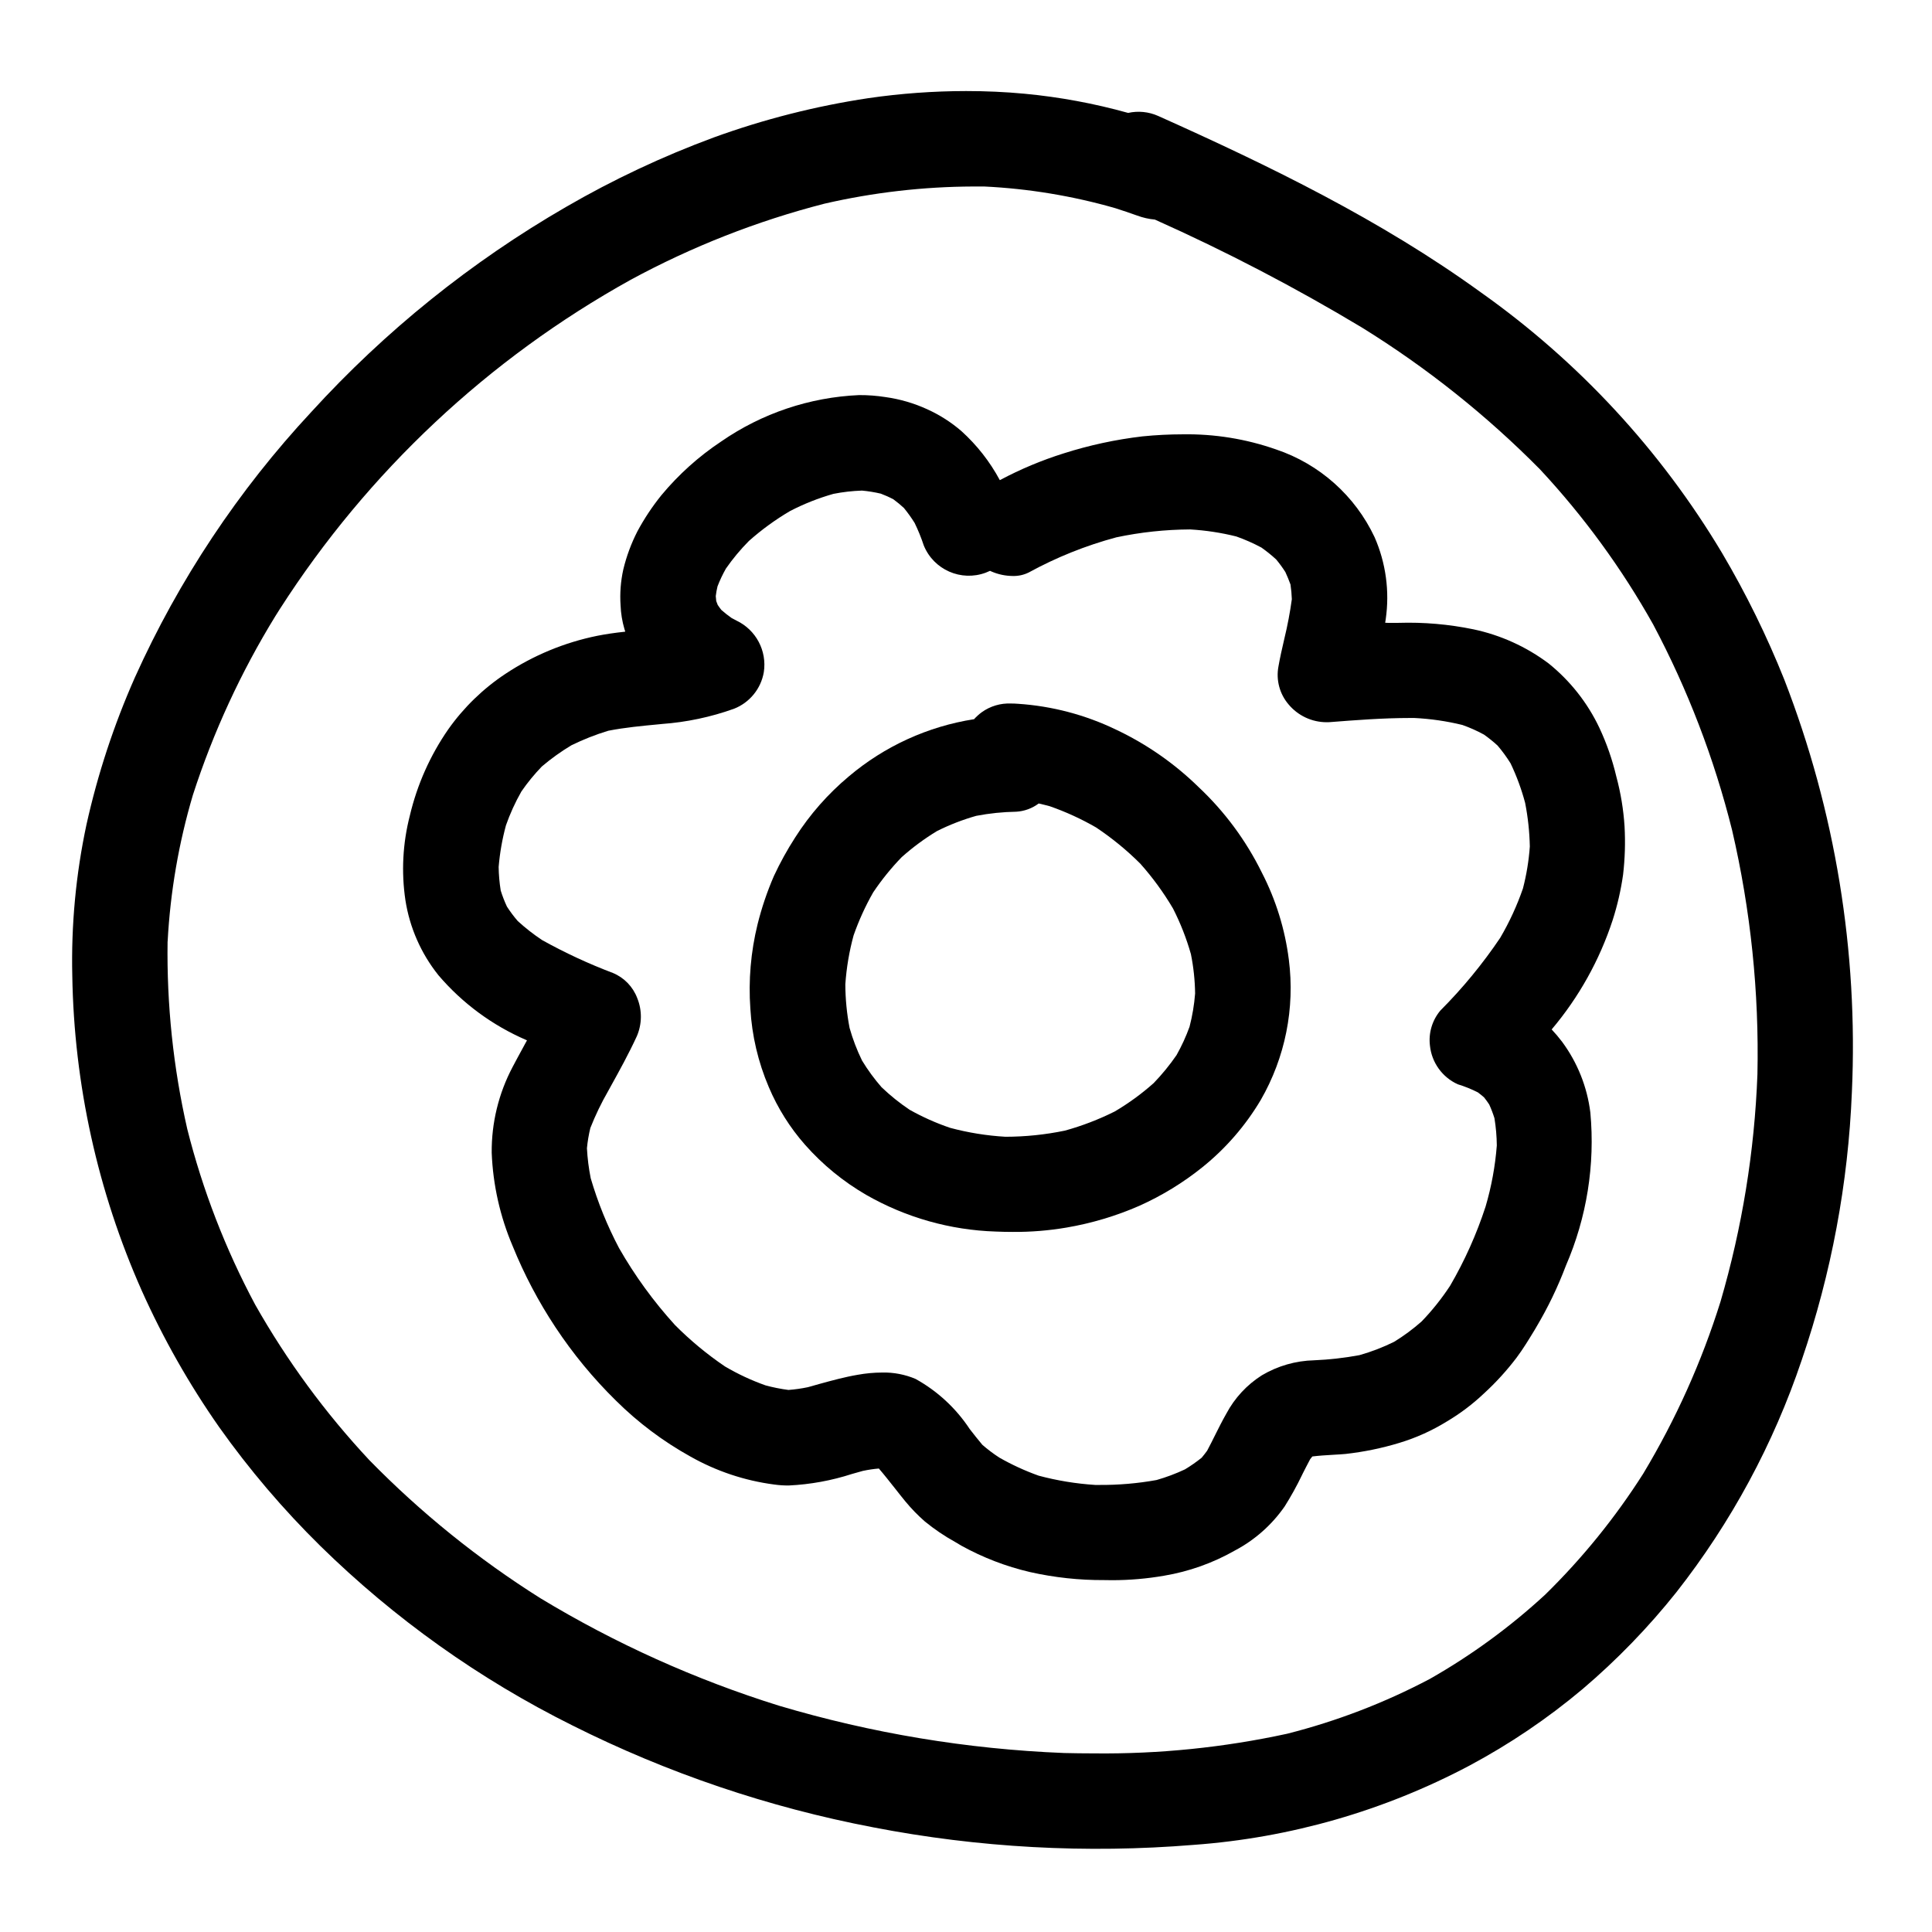<?xml version="1.0" encoding="UTF-8"?>
<!-- The Best Svg Icon site in the world: iconSvg.co, Visit us! https://iconsvg.co -->
<svg fill="#000000" width="800px" height="800px" version="1.1" viewBox="144 144 512 512" xmlns="http://www.w3.org/2000/svg">
 <g>
  <path d="m181.55 486c5.684 12.691 12.559 24.816 20.535 36.211 7.992 11.266 16.969 21.801 26.812 31.488 19.633 19.262 42.172 35.312 66.797 47.559 25.18 12.629 51.984 21.711 79.652 26.992 27.984 5.422 56.578 6.988 84.988 4.66 25.562-1.855 50.457-9.016 73.102-21.016 10.676-5.707 20.73-12.508 29.996-20.301 9.082-7.727 17.398-16.312 24.828-25.641 14.512-18.484 25.754-39.316 33.238-61.594 7.828-22.895 12.297-46.801 13.27-70.977 1.68-37.262-4.414-74.461-17.898-109.24-4.633-11.598-10.152-22.82-16.5-33.574-16.281-27.258-38.082-50.809-64.004-69.141-26.371-19.094-55.867-33.457-85.477-46.715h-0.004c-2.488-1.105-5.262-1.379-7.918-0.789-8.965-2.504-18.133-4.203-27.395-5.078-5.164-0.488-10.355-0.715-15.551-0.715-8.648 0.008-17.285 0.637-25.844 1.875-13.988 2.102-27.73 5.59-41.023 10.422-13.57 5.012-26.684 11.18-39.199 18.441-25.133 14.531-47.883 32.844-67.445 54.293-19.324 20.75-35.121 44.52-46.766 70.375-5.555 12.539-9.852 25.598-12.828 38.988-2.812 13.176-4.074 26.637-3.758 40.105 0.473 28.742 6.727 57.094 18.391 83.367zm6.875-92.496c0.703-13.156 2.945-26.188 6.691-38.82 5.375-16.613 12.715-32.527 21.855-47.402 0.395-0.652 0.828-1.301 1.242-1.969h0.004c23.277-36.289 55.199-66.234 92.898-87.152 16.242-8.809 33.5-15.59 51.395-20.191 12.941-2.973 26.176-4.5 39.453-4.547h2.863c11.75 0.566 23.398 2.492 34.707 5.734 1.969 0.629 3.887 1.281 5.824 1.969 1.512 0.562 3.09 0.922 4.695 1.066 18.844 8.422 37.168 17.973 54.863 28.602 17.16 10.621 33 23.234 47.191 37.582 11.609 12.461 21.684 26.27 30.008 41.125 9.156 17.242 16.172 35.535 20.902 54.477 4.934 21.223 7.191 42.977 6.719 64.758-0.77 20.402-4.059 40.629-9.789 60.223-4.992 15.945-11.863 31.238-20.469 45.559-7.402 11.648-16.121 22.406-25.977 32.066-9.312 8.59-19.57 16.086-30.582 22.348-11.988 6.332-24.688 11.207-37.832 14.531-16.781 3.644-33.918 5.391-51.09 5.203-2.711 0-5.43-0.039-8.129-0.102l0.004-0.004c-25.582-1.023-50.934-5.238-75.469-12.543-22.137-6.91-43.355-16.469-63.195-28.473-16.492-10.387-31.711-22.672-45.34-36.605-11.672-12.492-21.824-26.32-30.246-41.195-7.871-14.715-13.914-30.34-17.992-46.527-3.715-16.301-5.465-32.988-5.219-49.707z"/>
  <path d="m347.73 432.07c2.363 5.59 5.613 10.762 9.621 15.312 4.656 5.273 10.133 9.758 16.219 13.281 10.469 5.992 22.246 9.328 34.301 9.711 1.543 0.07 3.07 0.098 4.594 0.098 4.746 0.031 9.488-0.355 14.168-1.152 6.641-1.133 13.117-3.066 19.289-5.762 5.988-2.684 11.613-6.121 16.727-10.234 6.184-4.973 11.426-11.016 15.477-17.844 6.465-11.238 9.078-24.281 7.434-37.145-1.016-8.07-3.445-15.902-7.18-23.133-4.176-8.48-9.844-16.141-16.734-22.613-6.398-6.262-13.797-11.41-21.891-15.234-8.152-3.93-16.98-6.254-26.012-6.848-0.617-0.047-1.211-0.07-1.812-0.07h0.004c-2.781-0.121-5.523 0.695-7.781 2.324-0.734 0.543-1.406 1.156-2.016 1.832-12.238 1.91-23.711 7.152-33.168 15.145-5.547 4.637-10.348 10.094-14.234 16.188-2.113 3.277-4 6.695-5.644 10.23-1.793 4.137-3.242 8.414-4.328 12.789-1.797 7.309-2.441 14.852-1.91 22.359 0.414 7.148 2.066 14.176 4.879 20.766zm22.48-40.176c1.383-3.953 3.125-7.773 5.199-11.414 2.238-3.328 4.766-6.453 7.555-9.332 2.898-2.582 6.031-4.894 9.352-6.91 3.332-1.664 6.812-3.016 10.398-4.031 3.504-0.672 7.059-1.035 10.625-1.094 2.148-0.133 4.207-0.891 5.926-2.18 0.977 0.219 1.949 0.461 2.922 0.719v0.004c4.258 1.484 8.367 3.367 12.273 5.621 4.215 2.809 8.145 6.023 11.73 9.602 3.266 3.664 6.164 7.641 8.66 11.867 1.977 3.871 3.566 7.922 4.754 12.105 0.695 3.434 1.066 6.926 1.113 10.434-0.23 2.973-0.723 5.922-1.473 8.809-0.938 2.598-2.09 5.113-3.445 7.519-1.816 2.641-3.848 5.125-6.074 7.43-3.184 2.832-6.637 5.348-10.305 7.512-4.227 2.113-8.648 3.812-13.203 5.07-5.191 1.078-10.48 1.625-15.781 1.629-4.945-0.289-9.848-1.078-14.629-2.359-3.731-1.266-7.336-2.871-10.766-4.805-2.641-1.77-5.121-3.766-7.418-5.961-1.922-2.199-3.652-4.562-5.168-7.059-1.359-2.781-2.469-5.68-3.309-8.66-0.734-3.805-1.109-7.672-1.125-11.551 0.301-4.383 1.031-8.727 2.188-12.965z"/>
  <path d="m260.19 402.45c6.348 7.438 14.324 13.312 23.305 17.18l0.121 0.059 0.039 0.023-0.617 1.121-0.426 0.789c-0.938 1.715-1.883 3.449-2.793 5.188-3.691 6.992-5.586 14.797-5.512 22.707 0.336 8.512 2.219 16.887 5.559 24.719 3.055 7.531 6.852 14.734 11.34 21.508 4.648 7.027 10.027 13.551 16.043 19.453 5.852 5.805 12.473 10.777 19.68 14.781 6.856 3.887 14.402 6.41 22.215 7.434 1.289 0.18 2.586 0.27 3.887 0.258 5.703-0.27 11.348-1.301 16.777-3.062l2.902-0.816v0.004c1.383-0.297 2.785-0.504 4.195-0.621 1.449 1.684 2.82 3.434 4.328 5.336 0.906 1.152 1.797 2.297 2.731 3.422h0.004c1.559 1.891 3.269 3.648 5.113 5.262 2.519 2.062 5.223 3.891 8.07 5.465l1.621 0.965c5.711 3.156 11.828 5.508 18.18 6.988 6.461 1.453 13.062 2.168 19.684 2.129 0.703 0 1.414 0.027 2.117 0.027 4.598-0.004 9.191-0.398 13.723-1.184 6.609-1.105 12.973-3.371 18.797-6.691 5.258-2.781 9.773-6.781 13.168-11.664 1.691-2.684 3.227-5.461 4.602-8.32l0.156-0.328c0.656-1.289 1.316-2.594 2.012-3.887l0.574-0.715c1.746-0.215 3.5-0.328 5.43-0.438l0.645-0.039c0.906-0.051 1.805-0.102 2.715-0.188 4.84-0.539 9.621-1.52 14.281-2.938 4.406-1.332 8.625-3.234 12.543-5.652 3.555-2.106 6.863-4.602 9.859-7.441 3.152-2.883 6.035-6.047 8.617-9.445 1.758-2.34 3.309-4.914 4.871-7.477l0.395-0.676v-0.004c3.082-5.18 5.703-10.621 7.832-16.262 5.535-12.766 7.766-26.723 6.484-40.578-0.84-6.797-3.422-13.262-7.5-18.77-0.855-1.133-1.777-2.223-2.754-3.258 7.207-8.527 12.699-18.371 16.168-28.984 1.258-3.922 2.18-7.945 2.758-12.023 0.496-4.246 0.629-8.527 0.391-12.793-0.285-4.461-1.012-8.883-2.176-13.199-1.047-4.457-2.555-8.793-4.5-12.941-3.137-6.621-7.731-12.449-13.441-17.047-5.91-4.434-12.715-7.523-19.945-9.051-6.519-1.344-13.172-1.918-19.82-1.711h-2.891l-0.664-0.027 0.145-0.953c1.062-7.379 0.039-14.902-2.953-21.727-5.172-10.984-14.602-19.383-26.105-23.25-7.953-2.789-16.336-4.144-24.758-4.004-3.434 0-7.019 0.176-10.668 0.543-7.082 0.832-14.066 2.34-20.859 4.504-5.816 1.824-11.449 4.184-16.828 7.047l-0.066 0.027h-0.043c-2.621-4.879-6.062-9.273-10.176-12.988-2.727-2.348-5.773-4.293-9.051-5.777-3.512-1.609-7.238-2.695-11.062-3.227-2.312-0.363-4.648-0.539-6.988-0.527-13.105 0.57-25.781 4.836-36.566 12.305-5.941 3.945-11.27 8.738-15.828 14.223-2.406 2.981-4.531 6.18-6.348 9.555-1.648 3.219-2.91 6.621-3.754 10.137-0.691 3.121-0.934 6.324-0.719 9.512 0.082 2.117 0.422 4.215 1.02 6.25l0.207 0.656h-0.02l0.02 0.059c-2.863 0.309-5.219 0.656-7.414 1.094-8.664 1.758-16.906 5.172-24.281 10.051-5.93 3.922-11.082 8.914-15.188 14.719-4.801 6.918-8.254 14.676-10.188 22.867-1.887 7.316-2.289 14.934-1.18 22.406 1.129 7.289 4.148 14.156 8.762 19.914zm17.871-39.676v0.004c1.098-3.125 2.473-6.148 4.113-9.027 1.621-2.356 3.438-4.574 5.426-6.629 2.445-2.078 5.059-3.953 7.812-5.606 3.152-1.547 6.426-2.84 9.789-3.859 4.394-0.863 8.934-1.285 13.449-1.715l0.715-0.07 0.004-0.004c6.539-0.469 12.984-1.828 19.16-4.043 4.144-1.629 7.141-5.309 7.891-9.699 0.871-5.656-2.078-11.207-7.246-13.66l-1.289-0.684h-0.004c-0.941-0.66-1.848-1.375-2.711-2.137-0.34-0.43-0.656-0.863-0.965-1.324-0.141-0.34-0.273-0.676-0.395-1.031-0.059-0.438-0.098-0.879-0.125-1.316v0.004c0.102-0.871 0.258-1.734 0.465-2.586 0.625-1.629 1.375-3.207 2.234-4.723 1.816-2.606 3.852-5.051 6.086-7.305 3.363-2.988 7.008-5.641 10.883-7.922 3.672-1.906 7.531-3.434 11.512-4.562 2.5-0.496 5.035-0.785 7.582-0.867 1.676 0.156 3.336 0.426 4.973 0.809 1.152 0.43 2.273 0.934 3.356 1.512 0.961 0.707 1.879 1.469 2.758 2.277 1.039 1.266 1.992 2.598 2.856 3.984 0.938 1.926 1.742 3.91 2.414 5.945 2.621 6.453 9.895 9.652 16.422 7.227 0.395-0.148 0.742-0.309 1.141-0.488l0.395 0.18c1.785 0.773 3.711 1.172 5.656 1.184 1.445 0.035 2.883-0.277 4.184-0.918 7.344-4.019 15.137-7.148 23.223-9.32 6.434-1.363 12.988-2.066 19.566-2.098 4.133 0.238 8.238 0.863 12.254 1.867 2.285 0.809 4.504 1.789 6.641 2.934 1.367 0.965 2.672 2.016 3.906 3.148 0.883 1.062 1.699 2.176 2.441 3.34 0.496 1.074 0.938 2.148 1.355 3.289 0.195 1.297 0.316 2.606 0.359 3.914-0.477 3.5-1.137 6.969-1.969 10.398l-0.09 0.395c-0.531 2.269-1.082 4.695-1.492 7.055v-0.004c-0.668 3.578 0.32 7.262 2.68 10.027 2.496 2.996 6.195 4.727 10.094 4.727 0.328 0 0.676 0 1.031-0.039 6.492-0.504 13.848-1.082 20.945-1.082h1.23v-0.004c4.305 0.211 8.582 0.828 12.77 1.852 1.969 0.695 3.875 1.543 5.703 2.543 1.27 0.895 2.477 1.867 3.621 2.914 1.266 1.484 2.418 3.062 3.449 4.723 1.605 3.363 2.898 6.871 3.856 10.473 0.746 3.805 1.16 7.672 1.242 11.547-0.266 3.754-0.875 7.473-1.82 11.117-1.574 4.555-3.594 8.941-6.031 13.098-4.664 6.914-9.973 13.371-15.863 19.273-2.164 2.586-3.164 5.949-2.754 9.293 0.461 4.477 3.262 8.371 7.356 10.234 1.844 0.562 3.633 1.285 5.348 2.156 0.562 0.418 1.102 0.855 1.637 1.324 0.477 0.594 0.934 1.23 1.363 1.879 0.539 1.18 1.004 2.398 1.391 3.641 0.391 2.383 0.598 4.797 0.625 7.215-0.426 5.484-1.422 10.91-2.973 16.188-2.383 7.316-5.535 14.355-9.41 21.004-2.215 3.375-4.734 6.535-7.535 9.445-2.266 2.004-4.703 3.809-7.281 5.394-2.949 1.465-6.031 2.648-9.203 3.543-3.961 0.738-7.973 1.191-12.004 1.363-4.887 0.117-9.66 1.488-13.867 3.984-3.961 2.512-7.199 6.008-9.402 10.148-1.082 1.891-2.109 3.938-2.926 5.586-0.703 1.422-1.41 2.828-2.164 4.242-0.465 0.637-0.945 1.254-1.441 1.848h0.004c-1.41 1.133-2.894 2.168-4.445 3.102-2.434 1.141-4.953 2.086-7.535 2.824-5.023 0.906-10.117 1.34-15.223 1.301h-1.016c-5.07-0.324-10.098-1.148-15.008-2.461-3.598-1.285-7.078-2.883-10.395-4.777-1.586-1.027-3.094-2.16-4.516-3.402-1.145-1.363-2.246-2.754-3.348-4.176-3.641-5.523-8.57-10.082-14.359-13.285-2.801-1.184-5.82-1.762-8.855-1.688-2.16 0.008-4.312 0.207-6.434 0.59-3.418 0.574-6.848 1.52-10.16 2.426l-1.121 0.316c-0.664 0.188-1.332 0.395-1.996 0.559-1.688 0.352-3.394 0.594-5.113 0.723-2.047-0.27-4.074-0.672-6.066-1.211-3.742-1.324-7.344-3.004-10.762-5.019-4.762-3.227-9.203-6.91-13.258-10.992-5.664-6.234-10.629-13.062-14.809-20.375-3.113-5.898-5.625-12.098-7.504-18.496-0.527-2.629-0.863-5.289-1.004-7.965 0.172-1.805 0.473-3.594 0.902-5.356 1.332-3.379 2.91-6.656 4.723-9.801l0.648-1.18c2.234-4.039 4.769-8.609 6.926-13.301h0.004c1.41-3.238 1.453-6.906 0.117-10.176-1.137-2.992-3.457-5.387-6.41-6.621-6.457-2.445-12.73-5.356-18.766-8.711-2.289-1.516-4.453-3.211-6.481-5.062-1.043-1.207-2-2.484-2.863-3.824-0.648-1.383-1.199-2.809-1.652-4.266-0.332-2.066-0.516-4.156-0.547-6.25 0.312-3.707 0.953-7.375 1.922-10.965z"/>
 </g>
</svg>